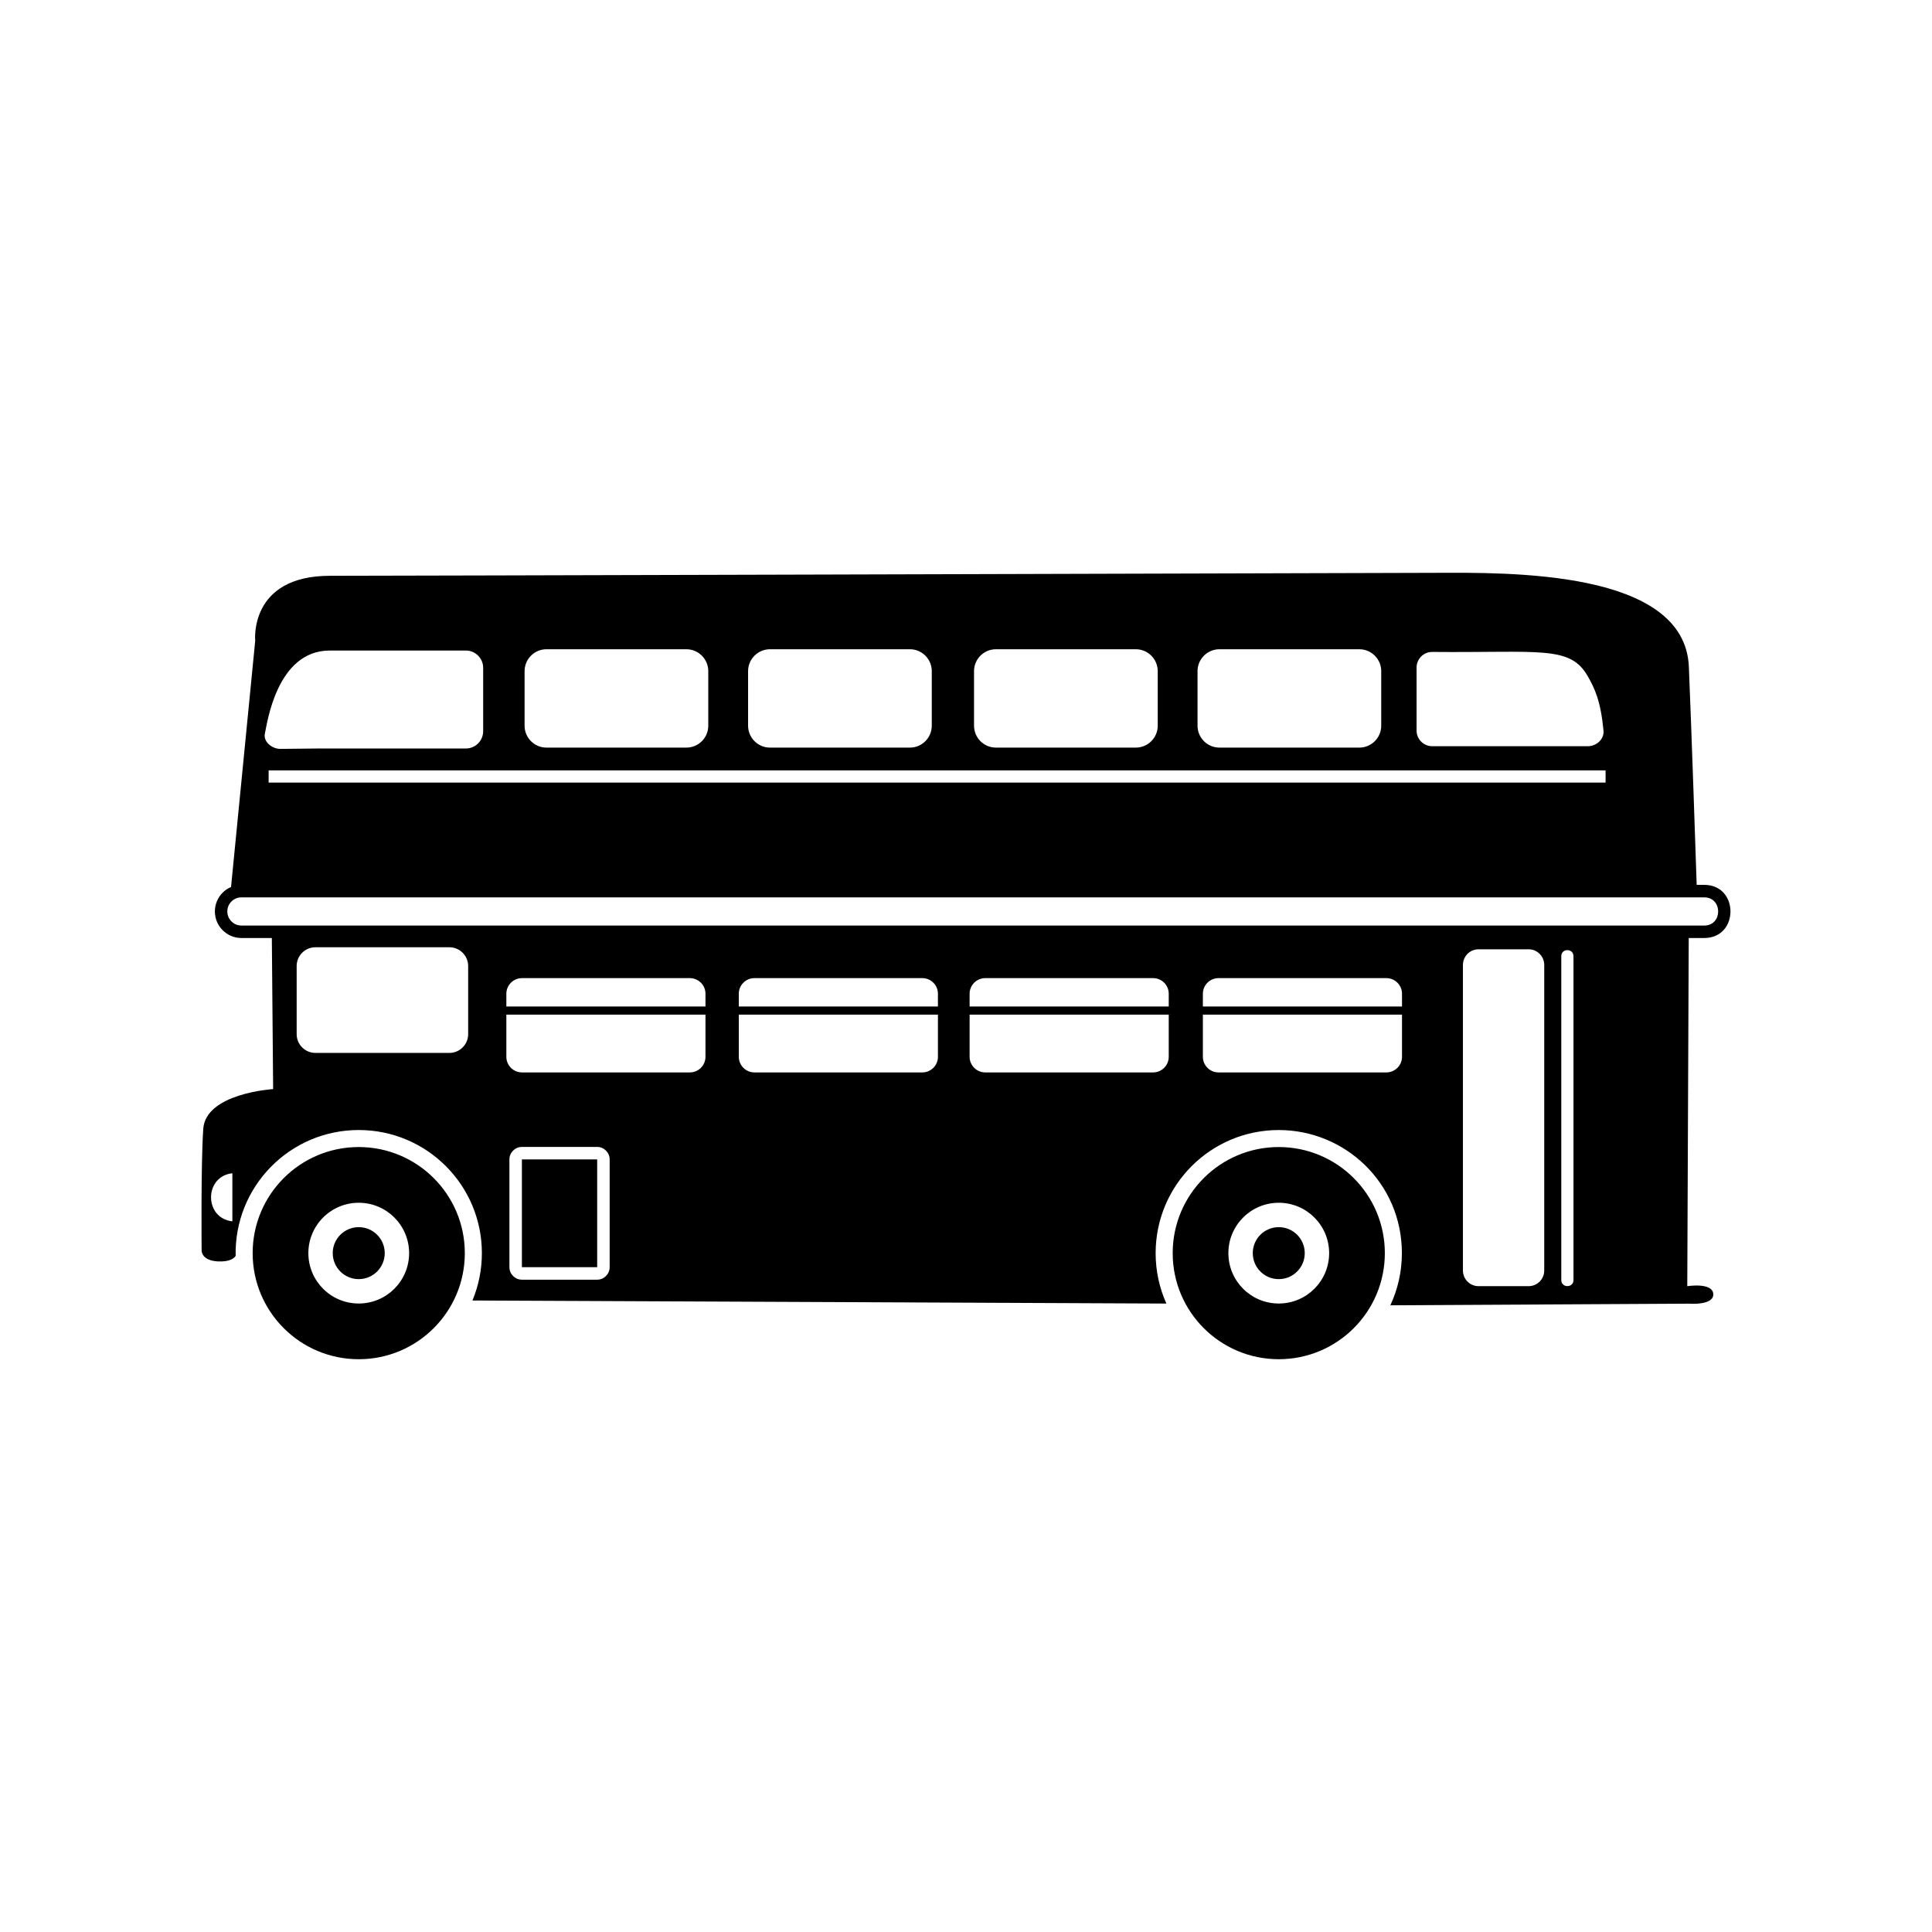 <?xml version="1.0" encoding="UTF-8"?>
<!-- The Best Svg Icon site in the world: iconSvg.co, Visit us! https://iconsvg.co -->
<svg fill="#000000" width="800px" height="800px" version="1.1" viewBox="144 144 512 512" xmlns="http://www.w3.org/2000/svg">
 <path d="m216.04 392.58 0.344 40.039s-17.879 1.082-18.52 10.555c-0.648 9.48-0.43 32.305-0.43 32.305s-0.012 2.59 4.301 2.805c3.305 0.168 4.387-0.938 4.715-1.461-0.402-18.305 14.312-33.355 32.621-33.355 18.027 0 32.633 14.609 32.633 32.625 0 4.453-0.891 8.688-2.5 12.551l183.9 0.812c-1.828-4.074-2.848-8.602-2.848-13.359 0-18.016 14.605-32.625 32.633-32.625 17.59 0 32.625 14.07 32.625 32.625 0 4.938-1.094 9.621-3.059 13.82l79.117-0.43s6.68 0.539 6.465-2.586c-0.215-3.125-6.891-2.047-6.891-2.047l0.387-92.273h4.125c9.25 0 9.25-14.078 0-14.078h-2.019c-0.297-9.023-1.34-40.234-2.07-57.793-1.074-25.797-47.953-24.965-67.539-24.902-73.496 0.207-275 0.785-292.58 0.785-21.543 0-19.816 17.227-19.816 17.227l-6.402 65.242c-0.84 0.359-1.598 0.867-2.231 1.508-2.734 2.742-2.734 7.203 0 9.941 1.273 1.281 3.031 2.07 4.969 2.07zm-0.852-44.422h354.31v3.234h-354.31zm267.7 121.05c3.805 0 6.883 3.078 6.883 6.883 0 3.809-3.078 6.891-6.883 6.891-3.809 0-6.891-3.082-6.891-6.891 0-3.805 3.082-6.883 6.891-6.883zm0-21.23c15.523 0 28.109 12.59 28.109 28.113 0 15.531-12.586 28.117-28.109 28.117-15.531 0-28.113-12.586-28.113-28.117 0-15.523 12.582-28.113 28.113-28.113zm0 14.766c7.371 0 13.348 5.977 13.348 13.348 0 7.379-5.977 13.352-13.348 13.352-7.375 0-13.355-5.969-13.355-13.352 0-7.371 5.981-13.348 13.355-13.348zm-243.82 6.465c3.805 0 6.891 3.078 6.891 6.883 0 3.809-3.09 6.891-6.891 6.891-3.805 0-6.891-3.082-6.891-6.891 0-3.805 3.09-6.883 6.891-6.883zm0-21.23c15.527 0 28.113 12.59 28.113 28.113 0 15.531-12.586 28.117-28.113 28.117-15.527 0-28.113-12.586-28.113-28.117 0-15.523 12.586-28.113 28.113-28.113zm0 14.766c7.371 0 13.352 5.977 13.352 13.348 0 7.379-5.981 13.352-13.352 13.352-7.371 0-13.348-5.969-13.348-13.352 0-7.371 5.977-13.348 13.348-13.348zm-33.488 4.922v-12.742c-7.535 0.816-7.535 11.926 0 12.742zm72.609-56.93h52.77v-3.387c0-2.273-1.859-4.137-4.133-4.137h-44.5c-2.277 0-4.137 1.863-4.137 4.137zm61.602 0h52.77v-3.387c0-2.273-1.859-4.137-4.133-4.137h-44.508c-2.273 0-4.133 1.863-4.133 4.137v3.387zm61.168 0h52.77v-3.387c0-2.273-1.859-4.137-4.133-4.137h-44.5c-2.273 0-4.137 1.863-4.137 4.137zm61.816 0h52.77v-3.387c0-2.273-1.863-4.137-4.137-4.137h-44.496c-2.277 0-4.137 1.863-4.137 4.137zm52.77 2.152h-52.77v11.18c0 2.273 1.859 4.133 4.137 4.133h44.496c2.273 0 4.137-1.859 4.137-4.133zm-61.816 0h-52.77v11.18c0 2.273 1.863 4.133 4.137 4.133h44.5c2.273 0 4.133-1.859 4.133-4.133zm-61.168 0h-52.77v11.18c0 2.273 1.859 4.133 4.133 4.133h44.508c2.273 0 4.133-1.859 4.133-4.133v-11.18zm-61.602 0h-52.77v11.18c0 2.273 1.859 4.133 4.137 4.133h44.5c2.273 0 4.133-1.859 4.133-4.133zm264.7-31.074h-387.7c-1.023 0-1.953 0.414-2.629 1.094-1.449 1.449-1.449 3.812 0 5.266 0.676 0.68 1.605 1.102 2.629 1.102h387.7c4.898 0 4.898-7.461 0-7.461zm-128.51-65.758h37.102c3.184 0 5.789 2.609 5.789 5.789v14.484c0 3.188-2.606 5.793-5.789 5.793h-37.102c-3.184 0-5.789-2.606-5.789-5.793v-14.484c0-3.18 2.606-5.789 5.789-5.789zm-59.234 0h37.102c3.184 0 5.793 2.609 5.793 5.789v14.484c0 3.188-2.609 5.793-5.793 5.793h-37.102c-3.18 0-5.785-2.606-5.785-5.793v-14.484c0-3.18 2.606-5.789 5.785-5.789zm-59.871 0h37.102c3.184 0 5.785 2.609 5.785 5.789v14.484c0 3.188-2.602 5.793-5.785 5.793h-37.102c-3.184 0-5.793-2.606-5.793-5.793v-14.484c0-3.18 2.609-5.789 5.793-5.789zm-59.234 0h37.102c3.184 0 5.789 2.609 5.789 5.789v14.484c0 3.188-2.606 5.793-5.789 5.793h-37.102c-3.184 0-5.789-2.606-5.789-5.793v-14.484c0-3.18 2.606-5.789 5.789-5.789zm234.73 0.711c28.586 0.262 36.516-1.777 41.203 6.387 1.879 3.281 3.445 6.559 4.203 14.461 0.223 2.262-1.863 4.137-4.137 4.137h-41.266c-2.273 0-4.137-1.859-4.137-4.137v-16.711c0-2.277 1.863-4.156 4.137-4.137zm-295.35 25.59-9.844 0.105c-2.273 0.023-4.672-1.926-4.133-4.137 0.543-2.273 3.023-21.926 17.164-21.926h36.098c2.508 0 4.57 2.055 4.57 4.57v16.82c0 2.504-2.062 4.566-4.57 4.566zm332.8 55.043v85.828c0 2.137-3.231 2.137-3.231 0v-85.828c0-2.141 3.231-2.137 3.231 0zm-25.16-1.832h13.27c2.273 0 4.137 1.863 4.137 4.137v81.004c0 2.277-1.863 4.137-4.137 4.137h-13.27c-2.273 0-4.137-1.855-4.137-4.137v-81.004c0-2.273 1.863-4.137 4.137-4.137zm-308.25-0.535h35.527c2.719 0 4.961 2.231 4.961 4.961v18.07c0 2.731-2.242 4.969-4.961 4.969h-35.527c-2.731 0-4.961-2.238-4.961-4.969v-18.07c0-2.731 2.231-4.961 4.961-4.961zm54.73 52.91h19.949c1.812 0 3.309 1.496 3.309 3.309v28.566c0 1.82-1.496 3.309-3.309 3.309h-19.949c-1.812 0-3.309-1.492-3.309-3.309v-28.566c0-1.812 1.496-3.309 3.309-3.309zm19.949 3.309h-19.949v28.566h19.949z" fill-rule="evenodd"/>
</svg>